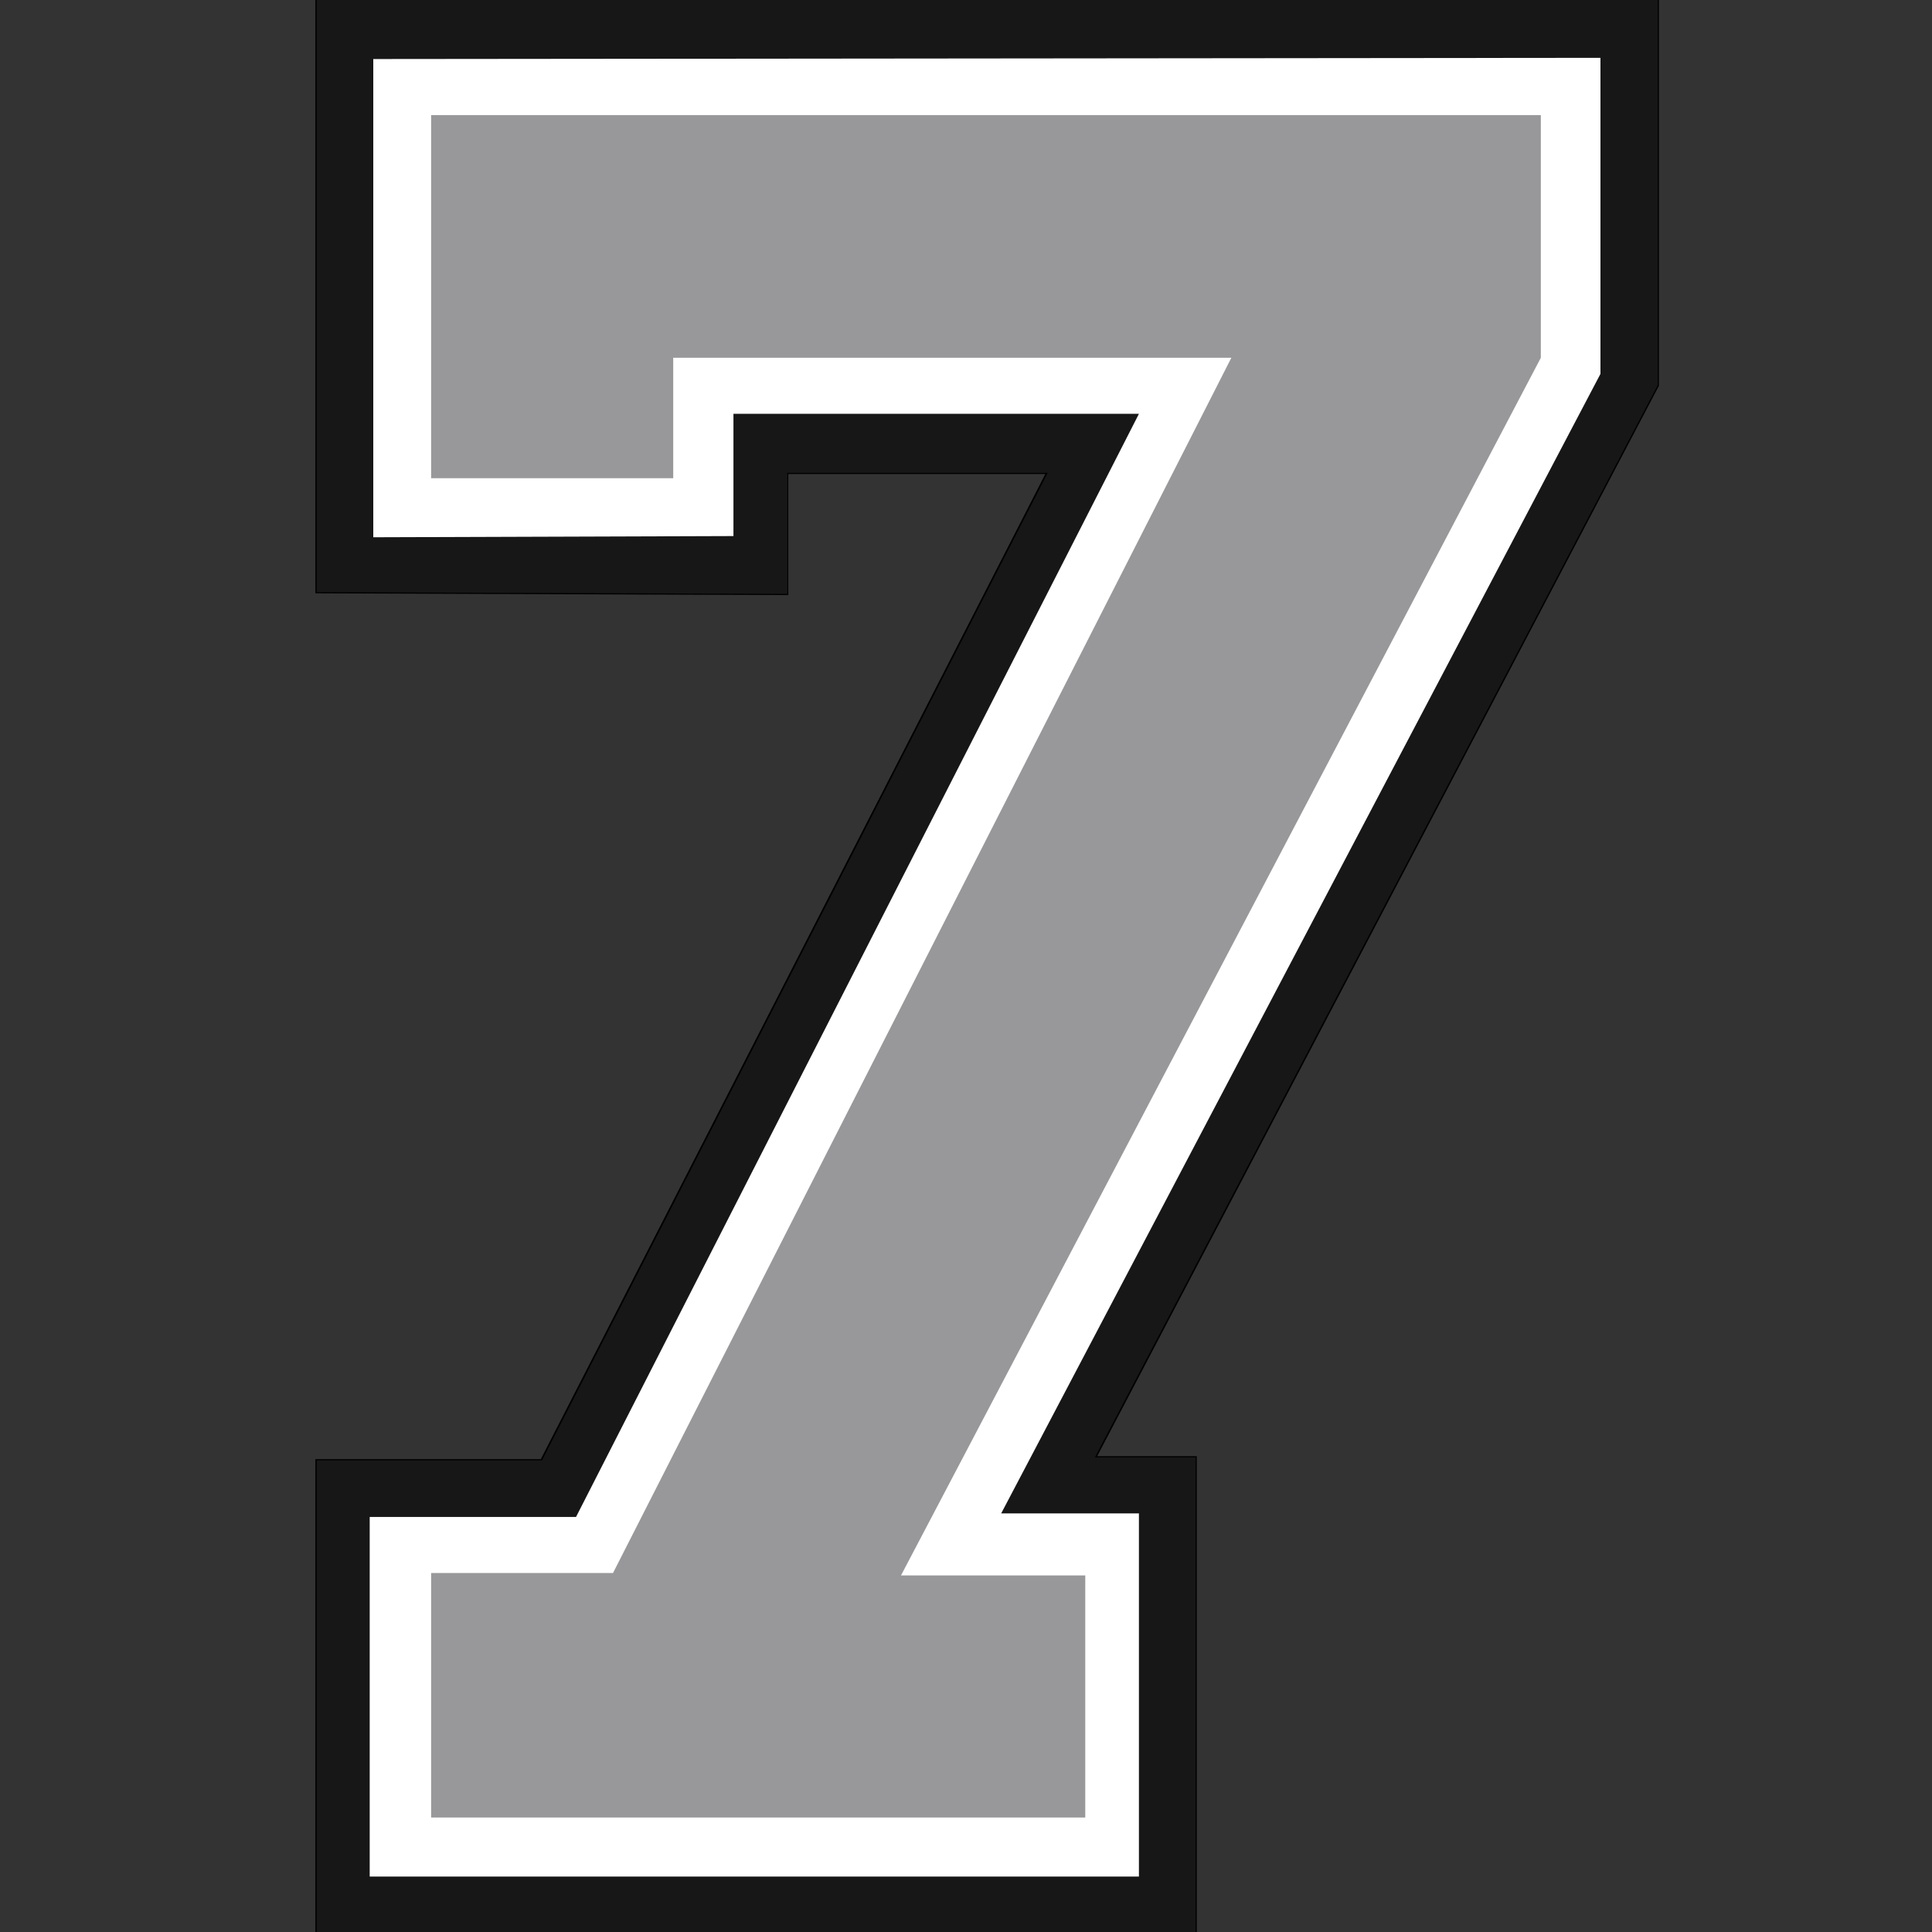 <?xml version="1.0" encoding="utf-8"?>
<!-- Generator: Adobe Illustrator 27.1.1, SVG Export Plug-In . SVG Version: 6.00 Build 0)  -->
<svg version="1.1" id="Layer_2" xmlns="http://www.w3.org/2000/svg" xmlns:xlink="http://www.w3.org/1999/xlink" x="0px" y="0px"
	 viewBox="0 0 324 324" style="enable-background:new 0 0 324 324;" xml:space="preserve">
<rect x="0" y="0" width="324" height="324" fill="#333333" stroke="none"/>
<style type="text/css">
	.st08{fill:#171717;}
	.st18{fill:#FFFFFF;}
	.st28{fill:#98989A;}
</style>
<g>
	<polygon class="st08 col1" points="52.9,324.1 52.9,244.8 90.7,244.8 175.4,79.4 132,79.4 132,99.7 52.9,99.4 52.9,-0.1 278.1,-0.1 
		278.1,64.6 183.7,244.3 200.5,244.3 200.5,324.1 	"/>
	<path d="M278,0v64.6l-94.4,179.8h16.9V324H53.1v-79.1h37.8l84.8-165.6h-43.7v20.3l-78.9-0.3V0H278 M278.2-0.2H278H53.1h-0.2V0v99.3
		v0.2l0.2,0l78.9,0.3l0.2,0v-0.2V79.5h43.1L90.7,244.7H53.1h-0.2v0.2V324v0.2h0.2h147.4h0.2V324v-79.6v-0.2h-0.2h-16.5l94.2-179.5
		l0,0v-0.1V0V-0.2L278.2-0.2z"/>
</g>
<polygon class="st18 col2" points="62.6,90.1 123,89.9 123,69.4 191,69.4 96.6,254.4 62,254.4 62,314.7 191,314.7 191,253.8 167.9,253.8 
	268.4,62.7 268.4,9.7 62.6,9.9 "/>
<polygon class="st28 col3" points="72.3,80.2 112.9,80.2 112.9,60 206.5,60 102.8,263.8 72.3,263.8 72.3,304.8 182,304.8 182,264.2 
	151.1,264.2 258.4,60 258.4,19.3 72.3,19.3 "/>
</svg>

